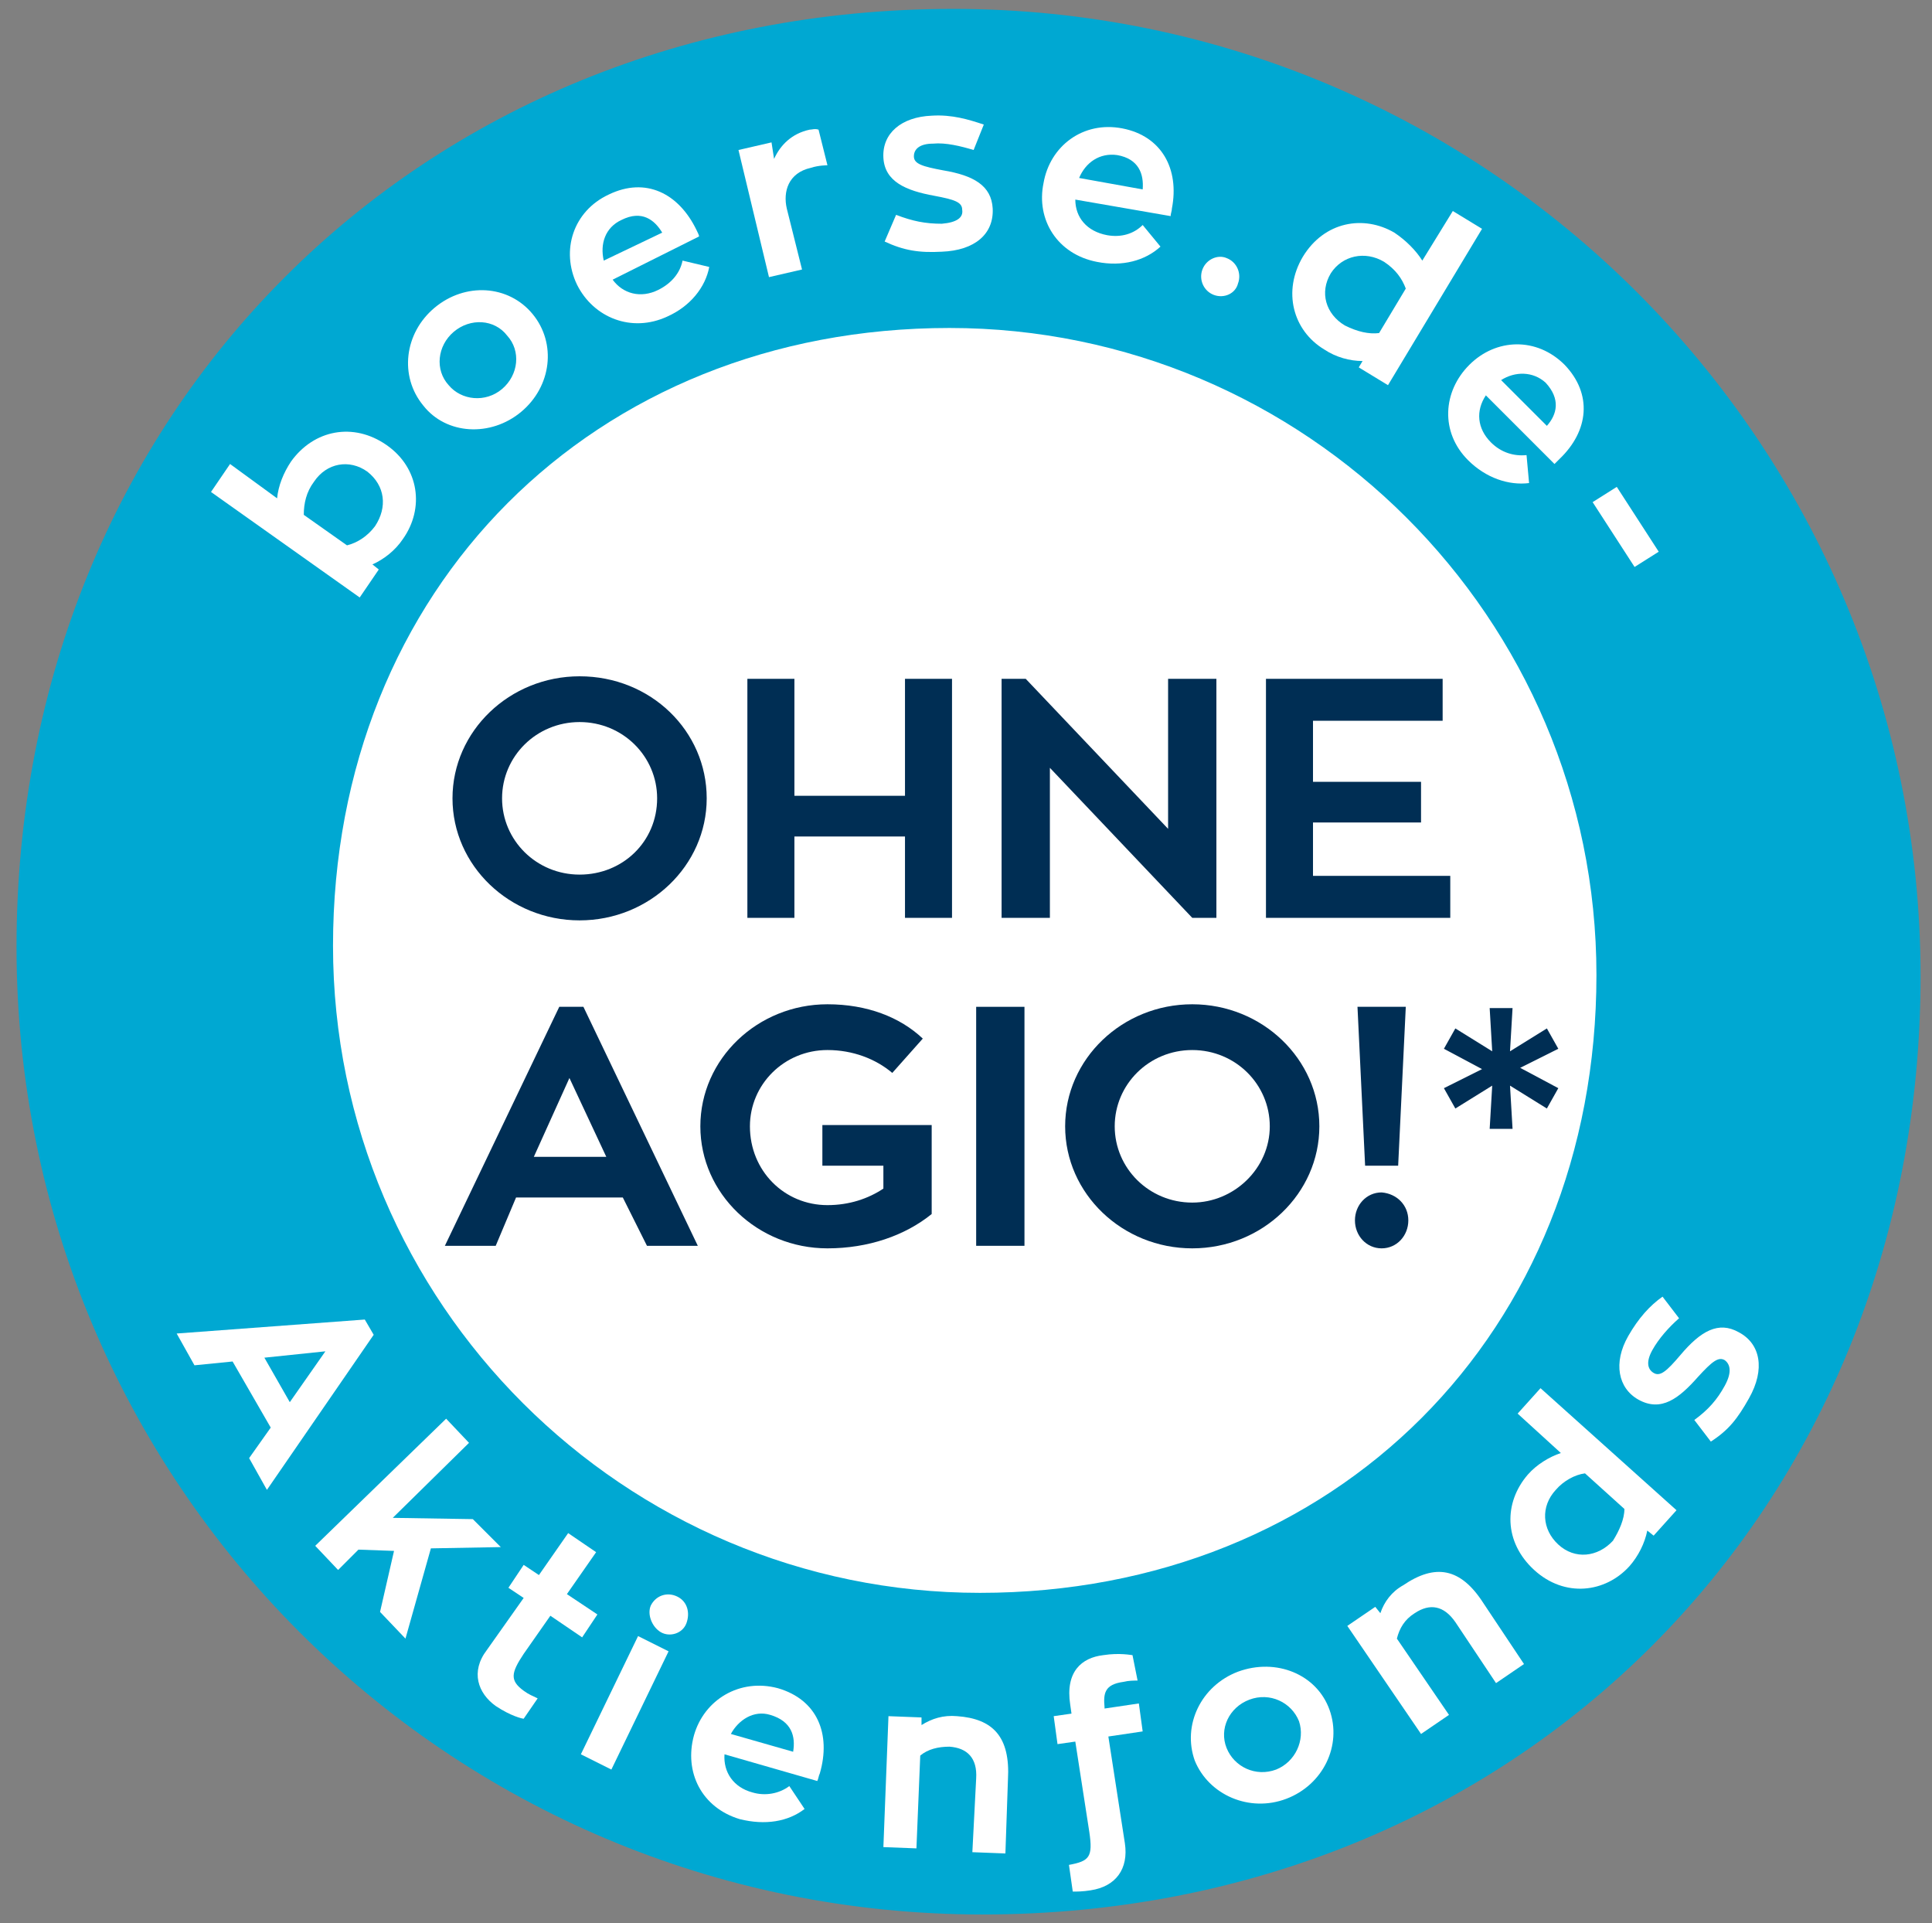 <?xml version="1.0" encoding="utf-8"?>
<!-- Generator: Adobe Illustrator 24.1.1, SVG Export Plug-In . SVG Version: 6.00 Build 0)  -->
<svg version="1.1" id="Ebene_1" xmlns="http://www.w3.org/2000/svg" xmlns:xlink="http://www.w3.org/1999/xlink" x="0px" y="0px"
	 viewBox="0 0 152 151.3" style="enable-background:new 0 0 152 151.3;" xml:space="preserve">
<rect x="0" y="0" width="152" height="151.3" fill="#808080" stroke="none"/>
<style type="text/css">
	.st0{fill:#00A8D2;}
	.st1{fill:#FFFFFF;}
	.st2{fill:#002E54;}
</style>
<g>
	<path class="st0" d="M151.1,76.8c0,42-31.7,73.8-73.8,73.8S1.3,116.6,1.3,74.5S33,0.7,75,0.7S151.1,34.8,151.1,76.8z"/>
	<path class="st1" d="M125.6,76.7c0,28.1-20.5,48.6-48.5,48.6s-50.9-22.8-50.9-50.9s20.5-48.6,48.5-48.6S125.6,48.6,125.6,76.7z"/>
	<g>
		<path class="st1" d="M30.4,35c2.6,1.8,3,5,1.3,7.4c-0.6,0.9-1.5,1.6-2.4,2l0.5,0.4l-1.5,2.2l-11.7-8.3l1.5-2.2l3.7,2.7
			c0.1-1,0.5-2,1.1-2.9C24.7,33.8,27.8,33.2,30.4,35z M28.9,37.1c-1.4-1-3.2-0.7-4.2,0.8c-0.6,0.8-0.8,1.7-0.8,2.6l3.4,2.4
			c0.8-0.2,1.6-0.7,2.2-1.5C30.5,39.9,30.3,38.2,28.9,37.1z"/>
		<path class="st1" d="M41.9,24.7c1.9,2.3,1.5,5.7-0.9,7.7c-2.4,2-5.9,1.8-7.7-0.5c-1.9-2.3-1.5-5.7,0.9-7.7
			C36.6,22.2,40,22.4,41.9,24.7z M39.9,26.4c-1-1.3-2.9-1.4-4.2-0.3c-1.3,1.1-1.5,3-0.4,4.2c1,1.2,2.9,1.4,4.2,0.3
			C40.8,29.5,41,27.6,39.9,26.4z"/>
		<path class="st1" d="M48.2,22c0.8,1.1,2.2,1.5,3.6,0.8c1-0.5,1.7-1.3,1.9-2.3l2.1,0.5c-0.3,1.6-1.5,3.1-3.3,3.9
			c-2.8,1.3-5.8,0.1-7.1-2.5c-1.3-2.7-0.3-5.8,2.5-7.1c2.9-1.4,5.5-0.1,6.9,2.8c0.1,0.2,0.2,0.4,0.2,0.5L48.2,22z M47.5,20.5
			l4.6-2.2c-0.6-1-1.6-1.8-3.2-1C47.6,17.9,47.2,19.2,47.5,20.5z"/>
		<path class="st1" d="M60.9,12.5c0.5-1.1,1.4-2,2.8-2.3c0.2,0,0.4-0.1,0.7,0l0.7,2.8c0,0-0.7,0-1.3,0.2c-1.8,0.4-2.2,1.9-1.9,3.2
			l1.2,4.8l-2.6,0.6l-2.4-10l2.6-0.6L60.9,12.5z"/>
		<path class="st1" d="M70.5,16.9c1.3,0.5,2.3,0.7,3.6,0.7c1.2-0.1,1.7-0.5,1.6-1.1c0-0.6-0.6-0.8-2.2-1.1c-2.2-0.4-3.9-1.1-4-3
			c-0.1-1.9,1.4-3.2,3.8-3.3c1.6-0.1,2.9,0.3,4.1,0.7l-0.8,2c-1-0.3-2.2-0.6-3.2-0.5c-1,0-1.5,0.4-1.5,1c0,0.6,0.7,0.8,2.3,1.1
			c2.4,0.4,3.8,1.2,3.9,3c0.1,2-1.4,3.3-4,3.4c-1.8,0.1-3-0.1-4.5-0.8L70.5,16.9z"/>
		<path class="st1" d="M84.6,15.7c0,1.4,0.9,2.5,2.5,2.8c1.1,0.2,2.1-0.1,2.8-0.8l1.4,1.7c-1.2,1.1-3,1.6-5,1.2
			c-3.1-0.6-4.8-3.3-4.2-6.2c0.5-2.9,3.1-4.9,6.2-4.3c3.1,0.6,4.5,3.2,3.9,6.3c0,0.2-0.1,0.4-0.1,0.6L84.6,15.7z M84.9,14l5,0.9
			c0.1-1.2-0.3-2.4-2-2.7C86.5,12,85.4,12.8,84.9,14z"/>
		<path class="st1" d="M95.5,23.2c-0.8-0.3-1.2-1.2-0.9-2c0.3-0.8,1.2-1.2,1.9-0.9c0.8,0.3,1.2,1.2,0.9,2
			C97.2,23.1,96.3,23.5,95.5,23.2z"/>
		<path class="st1" d="M116.6,18l-7.4,12.3l-2.3-1.4l0.3-0.5c-1,0-2.1-0.3-3-0.9c-2.5-1.5-3.3-4.6-1.7-7.3c1.7-2.8,4.8-3.3,7.2-1.9
			c0.9,0.6,1.7,1.4,2.2,2.2l2.4-3.9L116.6,18z M108.5,26.2l2.1-3.5c-0.3-0.8-0.8-1.5-1.7-2.1c-1.5-0.9-3.3-0.5-4.2,0.9
			c-0.9,1.5-0.4,3.2,1.1,4.1C106.8,26.1,107.7,26.3,108.5,26.2z"/>
		<path class="st1" d="M116.9,31.1c-0.8,1.2-0.7,2.6,0.4,3.7c0.8,0.8,1.8,1.1,2.8,1l0.2,2.2c-1.6,0.2-3.4-0.4-4.8-1.8
			c-2.2-2.2-2-5.4,0.1-7.5c2.1-2.1,5.3-2.2,7.5,0c2.2,2.3,1.9,5.2-0.4,7.4c-0.1,0.1-0.3,0.3-0.4,0.4L116.9,31.1z M118.1,29.9
			l3.6,3.6c0.8-0.9,1.1-2.1-0.1-3.4C120.6,29.2,119.2,29.2,118.1,29.9z"/>
		<path class="st1" d="M128.6,44.6l-3.3-5.1l1.9-1.2l3.3,5.1L128.6,44.6z"/>
	</g>
	<g>
		<path class="st2" d="M55.6,62.8c0,5.3-4.5,9.6-10,9.6c-5.5,0-10-4.3-10-9.6s4.5-9.6,10-9.6C51.2,53.2,55.6,57.5,55.6,62.8z
			 M51.7,62.8c0-3.3-2.7-6-6.1-6s-6.1,2.7-6.1,6c0,3.3,2.7,6,6.1,6S51.7,66.2,51.7,62.8z"/>
		<path class="st2" d="M74.9,53.4v18.8h-3.7v-6.4h-8.7v6.4h-3.7V53.4h3.7v9.2h8.7v-9.2H74.9z"/>
		<path class="st2" d="M95.7,53.4v18.8h-1.9L82.6,60.4v11.8h-3.8V53.4h1.9l11.2,11.8V53.4H95.7z"/>
		<path class="st2" d="M114.1,68.9v3.3H99.6V53.4h13.9v3.3h-10.2v4.8h8.5v3.2h-8.5v4.2H114.1z"/>
		<path class="st2" d="M49,94.2h-8.4L39,98h-4l9-18.8h1.9l9,18.8h-4L49,94.2z M42,91h5.7l-2.9-6.2L42,91z"/>
		<path class="st2" d="M73.3,88.6v6.9c-2.1,1.7-5,2.7-8.2,2.7c-5.5,0-10-4.3-10-9.6c0-5.3,4.5-9.6,10-9.6c3.1,0,5.7,1,7.5,2.7
			l-2.4,2.7c-1.3-1.1-3.1-1.8-5.1-1.8c-3.4,0-6.1,2.7-6.1,6c0,3.5,2.7,6.2,6.1,6.2c1.7,0,3.2-0.5,4.4-1.3v-1.8h-4.8v-3.2H73.3z"/>
		<path class="st2" d="M80.6,98h-3.8V79.2h3.8V98z"/>
		<path class="st2" d="M103.8,88.6c0,5.3-4.5,9.6-10,9.6c-5.5,0-10-4.3-10-9.6c0-5.3,4.5-9.6,10-9.6C99.3,79,103.8,83.3,103.8,88.6z
			 M99.9,88.6c0-3.3-2.7-6-6.1-6c-3.4,0-6.1,2.7-6.1,6c0,3.3,2.7,6,6.1,6C97.1,94.6,99.9,91.9,99.9,88.6z"/>
		<path class="st2" d="M110.8,96c0,1.2-0.9,2.2-2.1,2.2c-1.2,0-2.1-1-2.1-2.2s0.9-2.2,2.1-2.2C109.9,93.9,110.8,94.8,110.8,96z
			 M107.4,91.7l-0.6-12.5h3.8L110,91.7H107.4z"/>
		<path class="st2" d="M121.7,87.2l-2.9-1.8l0.2,3.4h-1.8l0.2-3.4l-2.9,1.8l-0.9-1.6l3-1.5l-3-1.6l0.9-1.6l2.9,1.8l-0.2-3.4h1.8
			l-0.2,3.4l2.9-1.8l0.9,1.6l-3,1.5l3,1.6L121.7,87.2z"/>
	</g>
	<g>
		<path class="st1" d="M21.3,112.3l-3-5.2l-3,0.3l-1.4-2.5l14.8-1.1l0.7,1.2L21,117.2l-1.4-2.5L21.3,112.3z M20.8,106.8l2,3.5l2.8-4
			L20.8,106.8z"/>
		<path class="st1" d="M31.9,128.9l-2-2.1L31,122l-2.8-0.1l-1.6,1.6l-1.8-1.9l10.3-10l1.8,1.9l-6,5.9l6.3,0.1l2.2,2.2l-5.5,0.1
			L31.9,128.9z"/>
		<path class="st1" d="M43.3,127.1l-2.1,3c-1,1.5-1.1,2.1,0,2.9c0.4,0.3,0.7,0.4,1.1,0.6l-1.1,1.6c-0.1,0-1-0.2-2.2-1
			c-1.4-1-2-2.7-0.7-4.4l2.9-4.1l-1.2-0.8l1.2-1.8l1.2,0.8l2.3-3.3l2.2,1.5l-2.3,3.3l2.4,1.6l-1.2,1.8L43.3,127.1z"/>
		<path class="st1" d="M50.2,128.7l2.4,1.2l-4.5,9.3l-2.4-1.2L50.2,128.7z M51.2,126.3c0.4-0.8,1.3-1.1,2.1-0.7
			c0.8,0.4,1,1.3,0.7,2.1s-1.3,1.1-2,0.7S50.9,127,51.2,126.3z"/>
		<path class="st1" d="M57,138c-0.1,1.4,0.7,2.6,2.2,3c1,0.3,2.1,0.1,2.9-0.5l1.2,1.8c-1.3,1-3.1,1.3-5.1,0.8
			c-3-0.9-4.4-3.7-3.6-6.6c0.8-2.8,3.6-4.5,6.6-3.7c3.1,0.9,4.2,3.6,3.3,6.7c-0.1,0.2-0.1,0.4-0.2,0.6L57,138z M57.5,136.4l4.9,1.4
			c0.2-1.2-0.1-2.4-1.8-2.9C59.3,134.5,58.1,135.3,57.5,136.4z"/>
		<path class="st1" d="M79.3,140l-0.2,5.8l-2.6-0.1l0.3-5.8c0.1-1.6-0.7-2.4-2.1-2.5c-0.9,0-1.7,0.2-2.3,0.7l-0.3,7.3l-2.6-0.1
			l0.4-10.3l2.6,0.1l0,0.6c0.8-0.5,1.7-0.8,2.8-0.7C78.1,135.2,79.5,136.6,79.3,140z"/>
		<path class="st1" d="M89.5,132.2c-0.3,0-0.7,0-1.1,0.1c-1.5,0.2-1.6,0.9-1.5,2l0,0.1l2.7-0.4l0.3,2.2l-2.7,0.4l1.3,8.4
			c0.3,2-0.7,3.4-2.7,3.7c-0.6,0.1-1.1,0.1-1.4,0.1l-0.3-2.1c1.6-0.3,1.9-0.6,1.6-2.6l-1.1-7.1l-1.4,0.2l-0.3-2.2l1.4-0.2l-0.1-0.7
			c-0.4-2.6,0.9-3.7,2.6-3.9c1.3-0.2,2.2,0,2.3,0L89.5,132.2z"/>
		<path class="st1" d="M104.6,134.5c1,2.8-0.5,5.9-3.4,7c-2.9,1.1-6.1-0.3-7.2-3c-1-2.8,0.5-5.9,3.4-7
			C100.4,130.4,103.6,131.7,104.6,134.5z M102.2,135.4c-0.6-1.5-2.3-2.3-3.9-1.7c-1.6,0.6-2.4,2.3-1.8,3.8c0.6,1.5,2.3,2.3,3.9,1.7
			C101.9,138.6,102.7,136.9,102.2,135.4z"/>
		<path class="st1" d="M116.7,126.1l3.2,4.8l-2.2,1.5l-3.2-4.8c-0.9-1.3-2-1.5-3.2-0.7c-0.8,0.5-1.2,1.2-1.4,2l4.1,6l-2.2,1.5
			l-5.8-8.5l2.2-1.5l0.4,0.5c0.3-0.9,0.9-1.7,1.8-2.2C112.9,123,114.9,123.3,116.7,126.1z"/>
		<path class="st1" d="M121.2,109.2l10.7,9.6l-1.8,2l-0.5-0.4c-0.2,1-0.7,2-1.4,2.8c-1.9,2.1-5.1,2.5-7.5,0.3
			c-2.4-2.2-2.4-5.3-0.5-7.5c0.7-0.8,1.7-1.4,2.6-1.7l-3.4-3.1L121.2,109.2z M127.8,118.7l-3.1-2.8c-0.8,0.1-1.7,0.6-2.3,1.3
			c-1.2,1.3-1.1,3.1,0.2,4.3c1.3,1.2,3.1,1,4.3-0.3C127.4,120.4,127.8,119.5,127.8,118.7z"/>
		<path class="st1" d="M133.3,111.7c1.1-0.8,1.8-1.6,2.4-2.7c0.6-1.1,0.4-1.7,0-2c-0.5-0.3-1,0.1-2.1,1.3c-1.5,1.7-2.9,2.8-4.7,1.8
			c-1.6-0.9-2-2.9-0.8-5c0.8-1.4,1.7-2.4,2.7-3.1l1.3,1.7c-0.8,0.7-1.6,1.6-2.1,2.5c-0.5,0.9-0.4,1.5,0.1,1.8c0.5,0.3,1-0.1,2.1-1.4
			c1.6-1.9,3-2.7,4.6-1.8c1.7,0.9,2.1,2.9,0.8,5.2c-0.9,1.6-1.6,2.5-3,3.4L133.3,111.7z"/>
	</g>
</g>
</svg>
